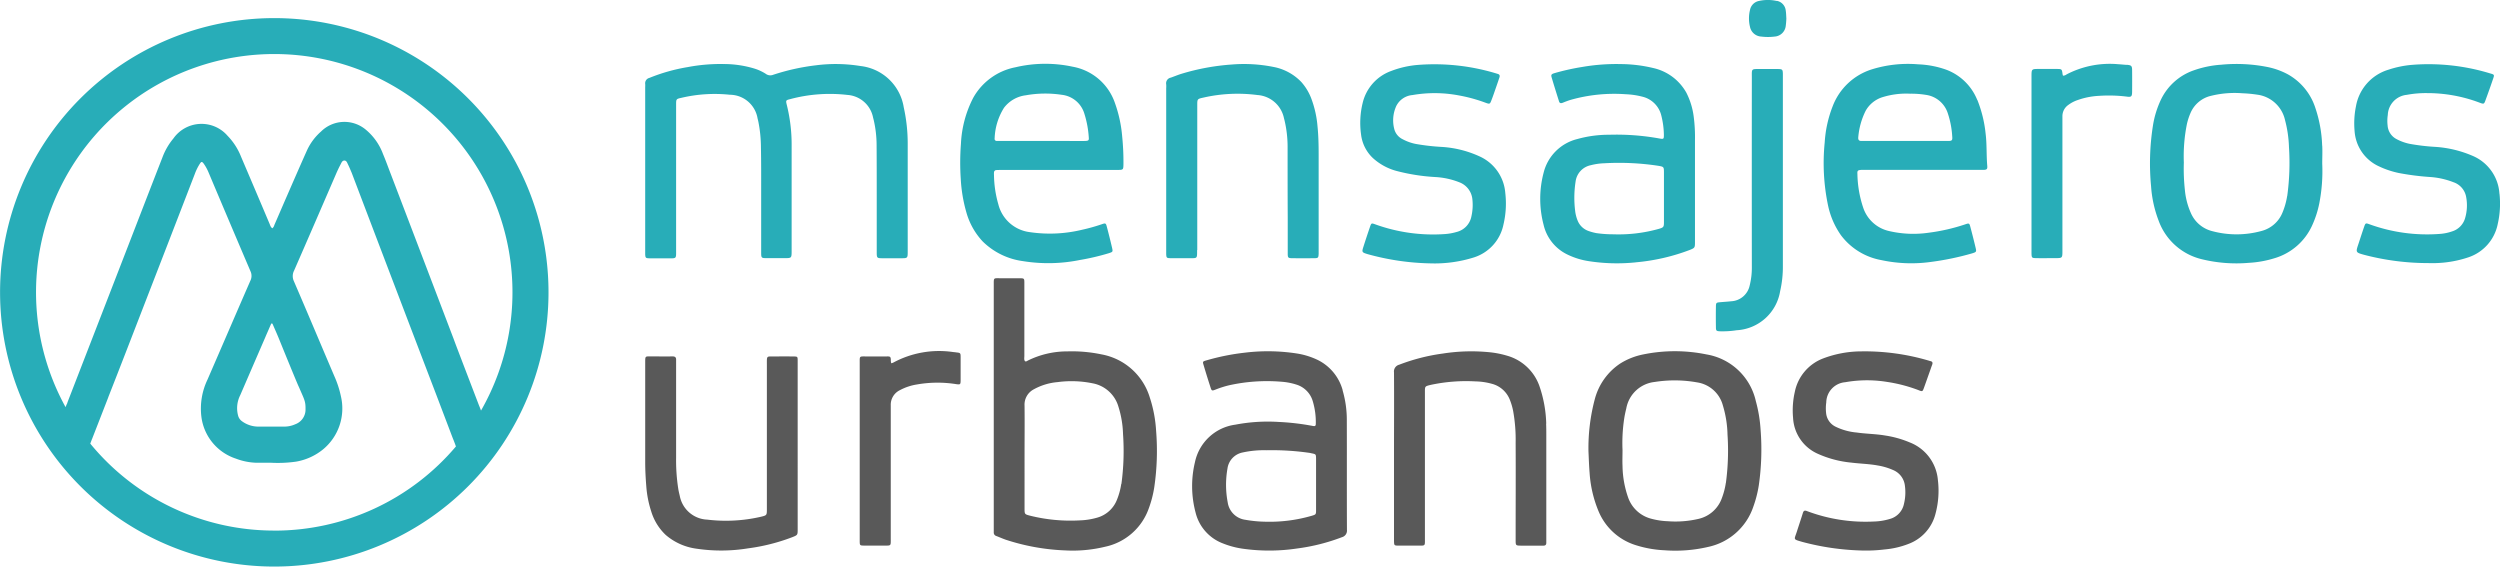 <svg xmlns="http://www.w3.org/2000/svg" xmlns:xlink="http://www.w3.org/1999/xlink" width="154.446" height="35" viewBox="0 0 154.446 35">
  <defs>
    <clipPath id="clip-path">
      <rect id="Rectangle_651" data-name="Rectangle 651" width="154.446" height="35" fill="none"/>
    </clipPath>
  </defs>
  <g id="MENSAJEROS_URBANOS" data-name="MENSAJEROS URBANOS" transform="translate(0 0)">
    <g id="Group_788" data-name="Group 788" transform="translate(0 0)" clip-path="url(#clip-path)">
      <path id="Path_1602" data-name="Path 1602" d="M16.941.293A16.941,16.941,0,1,0,33.886,17.234,16.941,16.941,0,0,0,16.941.293m0,31.659A14.684,14.684,0,0,1,5.576,26.579l.107-.279.008-.015.995-2.556,0-.008c.735-1.867,1.454-3.731,2.177-5.6q1.59-4.1,3.172-8.2a3.162,3.162,0,0,1,.314-.635c.088-.138.13-.138.23-.011a2.737,2.737,0,0,1,.3.54q1.292,3.065,2.6,6.127a.673.673,0,0,1-.015.582c-.888,2.036-1.764,4.076-2.648,6.108a4.153,4.153,0,0,0-.375,2.288,3.131,3.131,0,0,0,2.132,2.587,3.858,3.858,0,0,0,1.3.256h.9a7.975,7.975,0,0,0,1.512-.069,3.59,3.59,0,0,0,1.7-.781,3.276,3.276,0,0,0,1.079-3.241,6.128,6.128,0,0,0-.409-1.259c-.834-1.955-1.657-3.915-2.5-5.87a.738.738,0,0,1,.011-.647c.873-1.994,1.734-3.988,2.6-5.989.08-.188.168-.371.264-.555.061-.107.1-.256.241-.26s.18.149.233.253c.084.172.153.341.226.513q1.412,3.72,2.828,7.432,1.205,3.163,2.415,6.326l.991,2.61.073.18.027.073.061.157v.008l.042.111a14.678,14.678,0,0,1-11.22,5.2m-.532-12.009c.115-.26.23-.524.344-.788l.073.011c.138.321.283.639.413.961s1.144,2.813,1.213,2.935c.341.792.425.884.417,1.381a.964.964,0,0,1-.635.938,1.637,1.637,0,0,1-.689.145h-1.58a1.708,1.708,0,0,1-1.029-.337.614.614,0,0,1-.222-.306,1.772,1.772,0,0,1,.122-1.3q.786-1.82,1.573-3.635m13.306,4.6-.069-.184-.077-.191-.957-2.5c-.2-.528-.406-1.056-.6-1.584Q26.074,14.986,24.132,9.9c-.157-.406-.3-.811-.471-1.213a3.557,3.557,0,0,0-1.06-1.5,2.053,2.053,0,0,0-2.767.111,3.5,3.5,0,0,0-.865,1.156c-.413.922-.815,1.848-1.221,2.778-.268.612-.532,1.232-.8,1.845a.389.389,0,0,1-.122.2c-.119-.077-.134-.2-.18-.295q-.873-2.066-1.757-4.133a3.916,3.916,0,0,0-.834-1.29,2.124,2.124,0,0,0-3.341.168A4,4,0,0,0,10.034,8.9c-.926,2.373-1.841,4.753-2.763,7.126Q6.18,18.843,5.086,21.662l-.918,2.369a.279.279,0,0,1-.042.111l-.015.031-.061.153a14.717,14.717,0,1,1,25.666.214" transform="translate(0 0.826)" fill="#28adb8"/>
      <path id="Path_1603" data-name="Path 1603" d="M25.683,11.862a3.832,3.832,0,0,0-2.989-2.667A8.9,8.9,0,0,0,20.6,9.011a5.477,5.477,0,0,0-2.449.566c-.054.027-.1.077-.18.042-.069-.1-.038-.214-.038-.325V6.076c0-.432,0-.865,0-1.3,0-.272-.015-.279-.279-.283-.39,0-.784,0-1.175,0-.463,0-.436-.057-.436.432V19.967c0,.073,0,.145,0,.218a.22.22,0,0,0,.161.233c.191.073.379.157.574.226a13.369,13.369,0,0,0,3.674.662,8.5,8.5,0,0,0,2.487-.23,3.663,3.663,0,0,0,2.686-2.38,6.756,6.756,0,0,0,.333-1.286,15.4,15.4,0,0,0,.115-3.486,8.086,8.086,0,0,0-.39-2.063M23.919,17.2a4.21,4.21,0,0,1-.268.983,1.843,1.843,0,0,1-1.221,1.1,4.376,4.376,0,0,1-1.068.168,10.339,10.339,0,0,1-3.065-.287c-.352-.092-.352-.092-.352-.459V15.524c0-1.052.011-2.1,0-3.157a1.067,1.067,0,0,1,.574-1.014,3.685,3.685,0,0,1,1.469-.444,6.471,6.471,0,0,1,2.154.073,2.046,2.046,0,0,1,1.6,1.435,6.179,6.179,0,0,1,.287,1.7,15.123,15.123,0,0,1-.1,3.084" transform="translate(45.35 12.697)" fill="#595959"/>
      <path id="Path_1604" data-name="Path 1604" d="M28.545,8.082a2.949,2.949,0,0,0-1.577-1.89,4.623,4.623,0,0,0-1.3-.39,11.73,11.73,0,0,0-3.149-.046,14.157,14.157,0,0,0-2.392.478c-.233.065-.241.077-.172.3.134.455.276.907.421,1.359.073.226.092.233.306.149a6.238,6.238,0,0,1,.823-.264,10.811,10.811,0,0,1,3.234-.226,3.937,3.937,0,0,1,.938.176A1.518,1.518,0,0,1,26.7,8.767a4.509,4.509,0,0,1,.184,1.374.2.2,0,0,1-.046.149.575.575,0,0,1-.115,0,15.056,15.056,0,0,0-2.151-.253,10.622,10.622,0,0,0-2.652.168,2.947,2.947,0,0,0-2.5,2.311,6.343,6.343,0,0,0,.038,3.123,2.728,2.728,0,0,0,1.68,1.9,5.323,5.323,0,0,0,1.282.337,11.644,11.644,0,0,0,3.3-.019,12.067,12.067,0,0,0,2.782-.7.421.421,0,0,0,.306-.459c-.011-2.239,0-4.477-.008-6.716a6.487,6.487,0,0,0-.26-1.894M26.9,15.463c0,.291,0,.295-.291.379a9.326,9.326,0,0,1-2.813.36,7.752,7.752,0,0,1-1.263-.119,1.267,1.267,0,0,1-1.091-1.075,5.809,5.809,0,0,1-.015-2.089,1.17,1.17,0,0,1,.938-.995,6.146,6.146,0,0,1,1.473-.138,16.3,16.3,0,0,1,2.591.153,1.549,1.549,0,0,1,.184.034c.279.057.283.057.287.333,0,.54,0,1.075,0,1.611,0,.517,0,1.029,0,1.546" transform="translate(54.404 16.029)" fill="#595959"/>
      <path id="Path_1605" data-name="Path 1605" d="M35.976,8.731A3.754,3.754,0,0,0,32.93,5.868a9.716,9.716,0,0,0-3.9,0,4.213,4.213,0,0,0-1.431.566A3.8,3.8,0,0,0,26.042,8.6a11.755,11.755,0,0,0-.4,3.26c.019.383.031.846.069,1.309a7.392,7.392,0,0,0,.559,2.4,3.661,3.661,0,0,0,2.254,2.07,6.855,6.855,0,0,0,1.822.329,8.906,8.906,0,0,0,2.7-.21,3.772,3.772,0,0,0,2.782-2.487,7.147,7.147,0,0,0,.337-1.316,15.538,15.538,0,0,0,.111-3.425,8.627,8.627,0,0,0-.3-1.795m-1.848,5.074a4.517,4.517,0,0,1-.241.926,2,2,0,0,1-1.431,1.29,6.259,6.259,0,0,1-1.906.149,4.564,4.564,0,0,1-1.037-.157,2.053,2.053,0,0,1-1.4-1.251,6.129,6.129,0,0,1-.367-2c-.015-.329,0-.658,0-.987a10.047,10.047,0,0,1,.122-2.063c.031-.172.069-.344.111-.513a2,2,0,0,1,1.76-1.634,7.884,7.884,0,0,1,2.614.027,1.946,1.946,0,0,1,1.592,1.424,6.684,6.684,0,0,1,.287,1.795,15.045,15.045,0,0,1-.1,2.993" transform="translate(72.491 16.027)" fill="#595959"/>
      <path id="Path_1606" data-name="Path 1606" d="M36.164,11.3a6.332,6.332,0,0,0-1.515-.425c-.582-.1-1.171-.1-1.753-.184a3.728,3.728,0,0,1-1.309-.36A1.044,1.044,0,0,1,31,9.477a2.648,2.648,0,0,1,.011-.651A1.273,1.273,0,0,1,32.18,7.583a7.725,7.725,0,0,1,2.587-.019,9.266,9.266,0,0,1,1.944.509c.245.1.249.092.344-.168.119-.329.233-.658.352-.991.05-.134.092-.272.145-.406.042-.119.034-.2-.111-.23-.038-.008-.077-.023-.115-.034A13.947,13.947,0,0,0,33.2,5.677a6.722,6.722,0,0,0-2.392.44,2.8,2.8,0,0,0-1.741,2.066,5.115,5.115,0,0,0-.107,1.6,2.57,2.57,0,0,0,1.481,2.2,6.553,6.553,0,0,0,2.112.566c.543.069,1.091.077,1.63.176a3.929,3.929,0,0,1,.976.291,1.189,1.189,0,0,1,.712.98,2.99,2.99,0,0,1-.061,1.106,1.212,1.212,0,0,1-.865.926,3.761,3.761,0,0,1-1.006.161,10.248,10.248,0,0,1-4.125-.647c-.145-.057-.207-.015-.249.122-.119.383-.249.765-.371,1.148-.165.513-.256.463.333.635a15.717,15.717,0,0,0,3.662.532,9.316,9.316,0,0,0,1.424-.065,5.289,5.289,0,0,0,1.473-.341,2.686,2.686,0,0,0,1.672-1.86,5.482,5.482,0,0,0,.149-2.086A2.74,2.74,0,0,0,36.164,11.3" transform="translate(81.813 16.03)" fill="#595959"/>
      <path id="Path_1607" data-name="Path 1607" d="M31.91,10.142a7.713,7.713,0,0,0-.425-2.334,2.975,2.975,0,0,0-1.978-1.86,5.808,5.808,0,0,0-1.056-.214,11.386,11.386,0,0,0-2.931.077,11.909,11.909,0,0,0-2.694.689.433.433,0,0,0-.321.478c.011,1.711,0,3.425,0,5.136v5.262c.008.291.008.3.291.3h1.148c.517,0,.471.046.471-.463V8.179c0-.344,0-.344.341-.429a10.437,10.437,0,0,1,2.8-.218,4.008,4.008,0,0,1,.976.142,1.636,1.636,0,0,1,1.125.98,3.806,3.806,0,0,1,.21.712,10,10,0,0,1,.153,1.971c.011,1.906,0,3.815,0,5.725v.249c0,.364,0,.364.356.367h1.209l.153,0c.115,0,.172-.05.176-.165V10.885c0-.249,0-.5-.011-.742" transform="translate(63.614 16.031)" fill="#595959"/>
      <path id="Path_1608" data-name="Path 1608" d="M19.569,5.758q-.557-.006-1.114,0c-.555.008-.52-.084-.52.509v8.913c0,.39,0,.394-.39.486a9.615,9.615,0,0,1-3.291.172,1.8,1.8,0,0,1-1.7-1.469c-.038-.157-.077-.318-.1-.482a11.458,11.458,0,0,1-.126-1.879V6.248c0-.092,0-.184,0-.276.008-.161-.065-.218-.222-.218-.432.008-.865,0-1.3,0-.394,0-.387-.038-.387.387,0,2.051,0,4.106,0,6.157,0,.486.027.972.065,1.454a6.534,6.534,0,0,0,.306,1.577,3.324,3.324,0,0,0,.9,1.458,3.65,3.65,0,0,0,1.925.85,10.321,10.321,0,0,0,3.146-.023,11.952,11.952,0,0,0,2.725-.685c.352-.138.352-.138.352-.509V7.882c0-.62,0-1.24,0-1.86,0-.256-.008-.26-.26-.264" transform="translate(29.441 16.264)" fill="#595959"/>
      <path id="Path_1609" data-name="Path 1609" d="M19.816,5.733l-.184-.019a5.956,5.956,0,0,0-3.685.658.608.608,0,0,1-.119.038,1.11,1.11,0,0,1-.027-.145c.011-.31-.069-.276-.31-.276-.394,0-.784,0-1.179,0-.467,0-.432-.05-.432.432v10.83c0,.042,0,.084,0,.122,0,.295.008.3.291.3.39,0,.784,0,1.175,0,.49,0,.452.042.452-.452,0-2.732,0-5.465,0-8.2a1,1,0,0,1,.563-.949,3.317,3.317,0,0,1,1.052-.352A7.32,7.32,0,0,1,19.842,7.7c.249.034.268.023.272-.23,0-.475,0-.949,0-1.424,0-.279-.008-.279-.3-.31" transform="translate(39.232 16.032)" fill="#595959"/>
      <path id="Path_1610" data-name="Path 1610" d="M24.5,4.343l.038.149a6.92,6.92,0,0,1,.18,1.535c.008,1.029.008,2.063.008,3.092,0,1.167,0,2.331,0,3.5,0,.417,0,.417.406.417.36,0,.723,0,1.083,0,.421,0,.425,0,.425-.429,0-2.216,0-4.435,0-6.651a10.3,10.3,0,0,0-.245-2.243,3.049,3.049,0,0,0-2.671-2.552,9.557,9.557,0,0,0-2.744-.046,13.45,13.45,0,0,0-2.656.589.471.471,0,0,1-.459-.065,2.917,2.917,0,0,0-.674-.314,6.527,6.527,0,0,0-1.921-.287,10.789,10.789,0,0,0-2.216.188,11.143,11.143,0,0,0-2.376.67.339.339,0,0,0-.256.371c.008.08,0,.165,0,.245v10c0,.092,0,.188,0,.279.011.218.034.245.26.249q.557.006,1.114,0c.578,0,.536.054.536-.532V3.559c0-.356,0-.364.337-.436a8.974,8.974,0,0,1,2.981-.188A1.747,1.747,0,0,1,17.365,4.4c.019.069.034.138.05.21a8.284,8.284,0,0,1,.157,1.535c.019.938.015,1.879.015,2.817v3.681c0,.383,0,.387.375.387.348,0,.7,0,1.052,0,.455,0,.455,0,.455-.463V6.1a10.147,10.147,0,0,0-.3-2.541c-.065-.268-.061-.287.191-.348a9.459,9.459,0,0,1,3.559-.264A1.733,1.733,0,0,1,24.5,4.343" transform="translate(29.437 2.918)" fill="#28adb8"/>
      <path id="Path_1611" data-name="Path 1611" d="M30.784,13.285a12.428,12.428,0,0,0,3.306-.758c.329-.13.337-.142.337-.5V8.44c0-.9,0-1.795,0-2.694A9.694,9.694,0,0,0,34.35,4.3a4.493,4.493,0,0,0-.459-1.5A3.122,3.122,0,0,0,31.836,1.28a8.77,8.77,0,0,0-1.994-.241,12.343,12.343,0,0,0-2.373.176,14.361,14.361,0,0,0-1.691.375c-.214.061-.256.1-.207.268.145.494.3.987.455,1.477.034.115.1.138.214.1.172-.069.344-.138.524-.191a9.883,9.883,0,0,1,3.4-.341,4.809,4.809,0,0,1,1.01.149,1.579,1.579,0,0,1,1.179,1.19,5.154,5.154,0,0,1,.153,1.16c0,.268-.008.283-.279.233a14.877,14.877,0,0,0-3.111-.23,7.192,7.192,0,0,0-1.955.264,2.846,2.846,0,0,0-2.086,2.086,6.311,6.311,0,0,0,0,3.215,2.718,2.718,0,0,0,1.485,1.841,4.568,4.568,0,0,0,1.328.406,11.324,11.324,0,0,0,2.9.069m-3.616-2.591a2.315,2.315,0,0,1-.149-.6,6.5,6.5,0,0,1,.027-1.787,1.183,1.183,0,0,1,.941-1.022,3.779,3.779,0,0,1,.827-.119,16.112,16.112,0,0,1,3.325.153c.364.061.367.065.367.432,0,.505,0,1.01,0,1.515s0,1.029,0,1.542c0,.295-.027.325-.314.409a9.174,9.174,0,0,1-2.813.337,7.336,7.336,0,0,1-1.045-.073,3.171,3.171,0,0,1-.505-.138,1.118,1.118,0,0,1-.662-.654" transform="translate(70.286 2.92)" fill="#28adb8"/>
      <path id="Path_1612" data-name="Path 1612" d="M22.941,13.142a14.506,14.506,0,0,0,1.749-.413c.245-.08.253-.088.2-.325-.1-.429-.207-.861-.321-1.29-.061-.245-.084-.256-.321-.172a11.324,11.324,0,0,1-1.221.341,8.459,8.459,0,0,1-3.222.145,2.292,2.292,0,0,1-1.944-1.722,6.819,6.819,0,0,1-.268-1.8,1.073,1.073,0,0,1,0-.157.153.153,0,0,1,.157-.157c.092,0,.184-.008.276-.008h7.217c.333,0,.341-.015.348-.352a15.69,15.69,0,0,0-.077-1.7,8.114,8.114,0,0,0-.459-2.109,3.389,3.389,0,0,0-2.587-2.212,8.037,8.037,0,0,0-3.559.034,3.817,3.817,0,0,0-2.6,1.887,6.857,6.857,0,0,0-.758,2.847,15.1,15.1,0,0,0-.011,2.162,9.223,9.223,0,0,0,.348,2.07,4.338,4.338,0,0,0,1.006,1.791,4.368,4.368,0,0,0,2.487,1.217,9.8,9.8,0,0,0,3.567-.08M18.219,3.736a1.994,1.994,0,0,1,1.339-.762,6.834,6.834,0,0,1,2.216-.031,1.644,1.644,0,0,1,1.4,1.16,6.159,6.159,0,0,1,.276,1.485c.015.168-.023.2-.226.207-.39.008-.784,0-1.175,0H18.02c-.08,0-.165,0-.245,0a.131.131,0,0,1-.142-.161,3.8,3.8,0,0,1,.586-1.9" transform="translate(43.814 2.913)" fill="#28adb8"/>
      <path id="Path_1613" data-name="Path 1613" d="M38.921,3.248A3.315,3.315,0,0,0,37,1.384a5.793,5.793,0,0,0-1.726-.329,7.528,7.528,0,0,0-2.874.314A3.809,3.809,0,0,0,30,3.627a7.377,7.377,0,0,0-.5,2.254,12.756,12.756,0,0,0,.21,3.907,4.974,4.974,0,0,0,.8,1.833,4.005,4.005,0,0,0,2.5,1.531,8.768,8.768,0,0,0,3.046.111,16.975,16.975,0,0,0,2.545-.528c.276-.084.283-.1.218-.367-.1-.421-.207-.842-.318-1.259-.061-.241-.08-.253-.321-.168a11.7,11.7,0,0,1-2.258.517,6.573,6.573,0,0,1-2.43-.1,2.189,2.189,0,0,1-1.6-1.408,6.9,6.9,0,0,1-.371-2.124c-.015-.2.027-.233.226-.249.08,0,.165,0,.245,0h5.139c.712,0,1.424,0,2.135,0,.249,0,.295-.042.276-.256-.057-.658-.019-1.32-.1-1.978a7.726,7.726,0,0,0-.513-2.093M37.107,5.789c-.888,0-1.772,0-2.66,0v0H32.006c-.08,0-.165,0-.245,0-.153,0-.2-.084-.188-.218a4.469,4.469,0,0,1,.463-1.657,1.821,1.821,0,0,1,.976-.811,4.949,4.949,0,0,1,1.768-.233,5.646,5.646,0,0,1,.983.073,1.658,1.658,0,0,1,1.343,1.14,5.451,5.451,0,0,1,.272,1.42c.023.253-.011.287-.272.287" transform="translate(83.227 2.919)" fill="#28adb8"/>
      <path id="Path_1614" data-name="Path 1614" d="M45.342,6.08a8.077,8.077,0,0,0-.421-2.334,3.659,3.659,0,0,0-1.707-2.078,4.555,4.555,0,0,0-1.309-.459,9.82,9.82,0,0,0-2.8-.13,6.334,6.334,0,0,0-1.749.367A3.526,3.526,0,0,0,35.4,3.2a5.874,5.874,0,0,0-.517,1.676,14.975,14.975,0,0,0-.111,3.7,7.307,7.307,0,0,0,.467,2.135A3.768,3.768,0,0,0,37.926,13.1a8.961,8.961,0,0,0,2.889.218,6.5,6.5,0,0,0,1.577-.283,3.7,3.7,0,0,0,2.346-2.059,6.111,6.111,0,0,0,.425-1.32,10.4,10.4,0,0,0,.184-2.461c0-.371.019-.742,0-1.114M43.18,9.191a4.456,4.456,0,0,1-.295,1.037A1.913,1.913,0,0,1,41.6,11.349a5.809,5.809,0,0,1-3.092,0,1.948,1.948,0,0,1-1.259-1.068,4.5,4.5,0,0,1-.387-1.458,12.016,12.016,0,0,1-.065-1.7,10.039,10.039,0,0,1,.188-2.369,3.779,3.779,0,0,1,.218-.677A1.822,1.822,0,0,1,38.481,3a6.087,6.087,0,0,1,1.933-.157,7.87,7.87,0,0,1,.9.084,2.027,2.027,0,0,1,1.737,1.584,7.34,7.34,0,0,1,.241,1.653,15.077,15.077,0,0,1-.107,3.023" transform="translate(98.117 2.919)" fill="#28adb8"/>
      <path id="Path_1615" data-name="Path 1615" d="M46.977,9.05a2.718,2.718,0,0,0-1.642-2.338,6.962,6.962,0,0,0-2.3-.559,13.212,13.212,0,0,1-1.6-.188,3.023,3.023,0,0,1-.838-.306,1.024,1.024,0,0,1-.528-.827,2.465,2.465,0,0,1,.011-.651,1.3,1.3,0,0,1,1.175-1.244,6.374,6.374,0,0,1,1.263-.107,9.129,9.129,0,0,1,3.211.582c.291.111.3.107.4-.176.157-.429.31-.857.455-1.286.088-.253.084-.264-.18-.337a13,13,0,0,0-4.833-.528,6.3,6.3,0,0,0-1.454.3,2.875,2.875,0,0,0-2.005,2.269,5.281,5.281,0,0,0-.084,1.512,2.582,2.582,0,0,0,1.531,2.2,5.5,5.5,0,0,0,1.2.4,15.92,15.92,0,0,0,1.906.245,4.866,4.866,0,0,1,1.473.325,1.174,1.174,0,0,1,.785.922,2.791,2.791,0,0,1-.073,1.316,1.2,1.2,0,0,1-.8.8,2.942,2.942,0,0,1-.788.157,10.441,10.441,0,0,1-4.32-.6c-.218-.08-.241-.077-.318.142-.126.36-.241.723-.36,1.083-.172.513-.172.52.36.666a15.626,15.626,0,0,0,3.857.509c.2,0,.39.011.589,0a6.886,6.886,0,0,0,2-.36,2.727,2.727,0,0,0,1.8-2.044,5.619,5.619,0,0,0,.111-1.875" transform="translate(107.434 2.922)" fill="#28adb8"/>
      <path id="Path_1616" data-name="Path 1616" d="M28.976,12.979A2.691,2.691,0,0,0,30.8,10.958a5.64,5.64,0,0,0,.115-1.963A2.708,2.708,0,0,0,29.4,6.772a6.549,6.549,0,0,0-2.415-.62,13.2,13.2,0,0,1-1.6-.184,2.9,2.9,0,0,1-.811-.291.966.966,0,0,1-.517-.628,2.133,2.133,0,0,1,.122-1.42,1.234,1.234,0,0,1,1.006-.681,8,8,0,0,1,2.862.023,9.613,9.613,0,0,1,1.668.459c.233.084.253.077.341-.153.1-.253.184-.505.272-.758.077-.218.149-.429.222-.647.046-.122.015-.2-.111-.233l-.149-.046a13.165,13.165,0,0,0-4.745-.509,5.938,5.938,0,0,0-1.684.379,2.779,2.779,0,0,0-1.757,1.975,5.169,5.169,0,0,0-.1,1.936,2.379,2.379,0,0,0,.735,1.469,3.532,3.532,0,0,0,1.42.784,12.02,12.02,0,0,0,2.442.387,4.713,4.713,0,0,1,1.5.333,1.25,1.25,0,0,1,.781,1.037,3.193,3.193,0,0,1-.057,1.045,1.23,1.23,0,0,1-.926.98,3.364,3.364,0,0,1-.7.126,10.5,10.5,0,0,1-4.32-.6c-.23-.084-.241-.084-.325.165-.134.39-.264.784-.39,1.179-.122.379-.122.387.272.505a15.536,15.536,0,0,0,3.854.563,8.115,8.115,0,0,0,2.683-.367" transform="translate(62.079 2.924)" fill="#28adb8"/>
      <path id="Path_1617" data-name="Path 1617" d="M20.745,12.528V3.585c0-.387,0-.394.367-.475a9.5,9.5,0,0,1,3.352-.161A1.794,1.794,0,0,1,26.1,4.374l.046.18a7.194,7.194,0,0,1,.18,1.565c0,1.466,0,2.931.008,4.393,0,.742,0,1.489,0,2.231,0,.26.027.283.283.287q.666.006,1.332,0c.268,0,.283-.023.295-.279,0-.092,0-.188,0-.279q0-2.922,0-5.847c0-.578-.011-1.156-.069-1.73a6.347,6.347,0,0,0-.36-1.661,3.285,3.285,0,0,0-.639-1.087,3.2,3.2,0,0,0-1.745-.938,9.2,9.2,0,0,0-2.552-.145,13.949,13.949,0,0,0-3.127.578c-.218.069-.429.157-.643.233a.353.353,0,0,0-.283.413,1.743,1.743,0,0,1,0,.245V12.5c0,.1,0,.188,0,.279.011.222.031.245.256.249.383.008.765,0,1.148,0,.528,0,.505.046.505-.5" transform="translate(53.22 2.922)" fill="#28adb8"/>
      <path id="Path_1618" data-name="Path 1618" d="M31.842,2.127c0-.237,0-.475,0-.712-.008-.272-.031-.295-.31-.3-.348,0-.7,0-1.052,0-.612,0-.555-.038-.555.543q-.006,5.849,0,11.7a4.519,4.519,0,0,1-.134,1.133,1.23,1.23,0,0,1-1.144.972c-.233.027-.471.038-.708.061-.2.019-.23.038-.233.245q-.011.649,0,1.3c0,.218.034.241.26.249a5.687,5.687,0,0,0,1.018-.065,2.882,2.882,0,0,0,2.69-2.419,6.689,6.689,0,0,0,.168-1.535V2.127Z" transform="translate(78.301 3.149)" fill="#28adb8"/>
      <path id="Path_1619" data-name="Path 1619" d="M38.662,1.087c-.176-.015-.348-.031-.524-.042a5.773,5.773,0,0,0-3.172.628.355.355,0,0,1-.226.08.618.618,0,0,1-.027-.1c-.042-.31-.042-.31-.364-.314-.36,0-.719,0-1.083,0-.471,0-.471,0-.471.475v10.73c0,.073,0,.145,0,.218.011.237.027.26.276.264.39.008.781,0,1.175,0,.459,0,.459,0,.459-.455V4.26a.84.84,0,0,1,.352-.689,2.05,2.05,0,0,1,.6-.314A4.612,4.612,0,0,1,36.967,3a8.962,8.962,0,0,1,1.7.046c.3.042.341,0,.344-.31q.006-.649,0-1.3c0-.291-.042-.329-.344-.356" transform="translate(92.708 2.921)" fill="#28adb8"/>
      <path id="Path_1620" data-name="Path 1620" d="M29.956.062a2.509,2.509,0,0,0-1.106,0A.7.7,0,0,0,28.3.62a2.177,2.177,0,0,0,0,1.041.749.749,0,0,0,.693.6,3.381,3.381,0,0,0,.834,0,.739.739,0,0,0,.681-.654,4.534,4.534,0,0,0,.038-.463c-.011-.165-.011-.329-.038-.49a.679.679,0,0,0-.551-.6" transform="translate(79.812 -0.002)" fill="#28adb8"/>
    </g>
  </g>
</svg>
